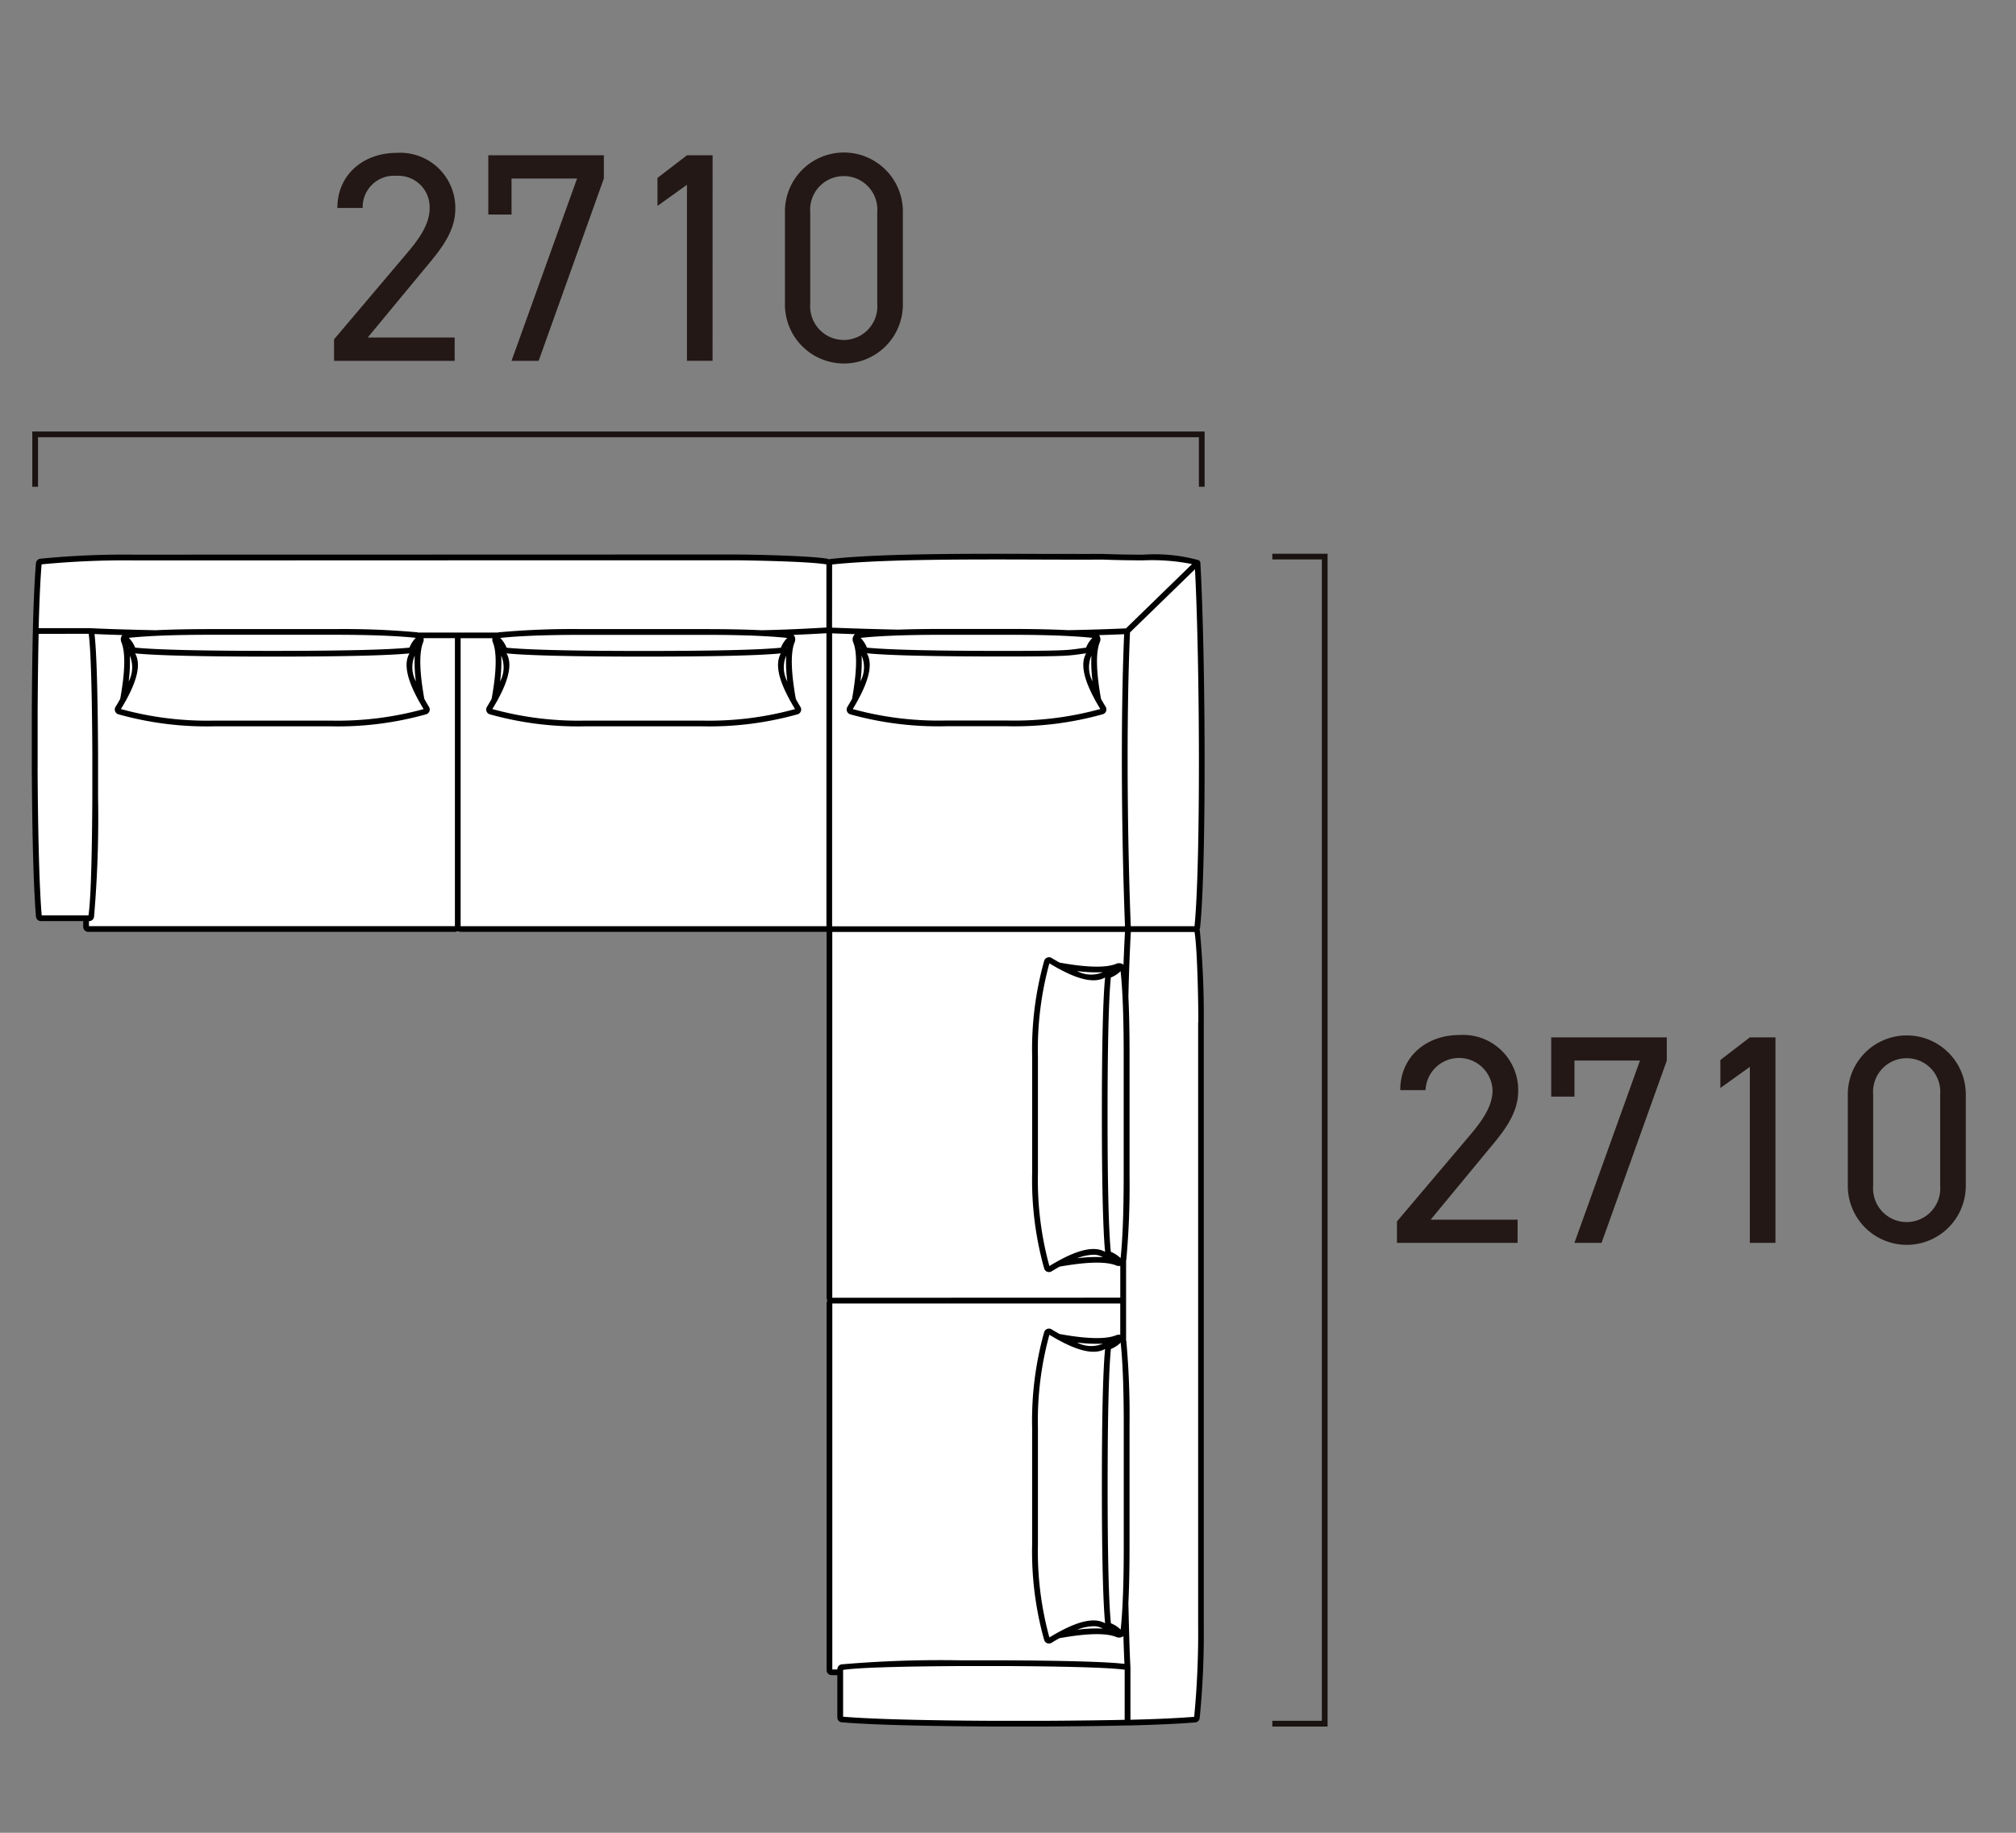 <svg xmlns="http://www.w3.org/2000/svg" xmlns:xlink="http://www.w3.org/1999/xlink" width="176" height="160" viewBox="0 0 176 160"><rect x="0" y="0" width="176" height="160" fill="#808080" stroke="none"/><defs><clipPath id="a"><rect width="176" height="160" fill="none"/></clipPath></defs><g clip-path="url(#a)"><path d="M72.207,81.105a.189.189,0,0,0,.189-.188v0a.189.189,0,0,0,.189.189H72.6a.189.189,0,0,0-.189.188v32.057a.187.187,0,0,0,.055.133.192.192,0,0,0,.134.055v0a.189.189,0,0,0-.189.189V145.8a.187.187,0,0,0,.055.133.192.192,0,0,0,.134.055h.754v3.933a.183.183,0,0,0,.173.188q3.743.312,12.952.362h4.858c.657,0,1.3-.008,1.937-.014h.016c.628-.005,1.242-.012,1.834-.019h.023c1.193-.015,2.3-.034,3.282-.057l.006.005q3.8-.093,5.883-.268a.176.176,0,0,0,.143-.106.191.191,0,0,0,.029-.057c.022-.162.043-.345.063-.537l.015-.137q.1-.971.161-2.407.092-2.035.116-5.009c0-14.168,0-26.058.008-39.087V99.5c0-3.311,0-6.711,0-10.252,0-.074,0-.163,0-.267,0-1.148-.048-4.033-.175-6.028-.022-.333-.045-.64-.071-.911,0-.029-.005-.056-.008-.084-.027-.269-.056-.5-.088-.678a.2.2,0,0,0-.085-.129.163.163,0,0,0-.087-.04h.02a.163.163,0,0,0,.162-.168c.28-2.682.4-8.575.392-14.828,0-1.563-.012-3.148-.029-4.712-.009-.781-.02-1.558-.032-2.323-.025-1.541-.057-3.037-.095-4.442-.029-1.024-.061-2-.1-2.909l0-.07c-.023-.592-.047-1.156-.073-1.687,0-.026,0-.053,0-.079-.013-.261-.026-.515-.04-.759-1.507-.632-4.218-.36-8.28-.527-6.238.034-16.56-.168-22.538.323q-.6.048-1.135.107h0l-.037,0h-.009a.214.214,0,0,0-.1.07.191.191,0,0,0-.042.118V49.2a.19.19,0,0,0-.17-.172,79.648,79.648,0,0,0-7.965-.37H50.726c-13.029,0-24.92.007-39.088.007a74.331,74.331,0,0,0-8.09.356.182.182,0,0,0-.162.171q-.066.781-.12,1.8-.09,1.7-.148,4.078l0,.007c-.012.486-.022,1-.032,1.551-.029,1.656-.049,3.556-.059,5.54v4.859q.006,1.15.016,2.216,0,.534.011,1.045.025,2.058.067,3.771.093,3.819.268,5.919a.179.179,0,0,0,.188.173H7.515v.754a.188.188,0,0,0,.188.189h32.07a.188.188,0,0,0,.188-.189h0a.189.189,0,0,0,.189.189Z" fill="#fff"/><path d="M104.714,81.148a.471.471,0,0,0,.058-.18c.554-5.3.485-23.507.021-31.85a.244.244,0,0,0-.064-.145c0-.005,0-.011-.006-.015s-.019-.005-.027-.012a.27.27,0,0,0-.056-.045,14.486,14.486,0,0,0-4.886-.476c-1.024-.008-2.185-.016-3.492-.07-1.543.008-3.328,0-5.239,0-6.254-.022-14.051-.047-18.435.434a.205.205,0,0,0-.042,0l-.042,0a.223.223,0,0,0-.056.016c-.023.008-.036.03-.057.042a.427.427,0,0,0-.119-.064c-1.522-.277-6.947-.377-8.011-.374-9.445,0-17.879,0-26.311.005s-16.867.005-26.314.005a75.033,75.033,0,0,0-8.122.357.433.433,0,0,0-.377.4c-.116,1.394-.207,3.379-.269,5.9,0,.005,0,.009,0,.014-.045,1.875-.076,4.325-.091,7.09v4.859c.033,6.112.155,10.477.363,12.973a.431.431,0,0,0,.437.4H7.265v.5a.438.438,0,0,0,.439.438H39.773a.41.41,0,0,1,.381,0H72.162v32a.41.41,0,0,1,0,.381V145.8a.438.438,0,0,0,.438.438h.5v3.684a.43.43,0,0,0,.4.436c2.5.208,6.86.33,12.973.363h4.859c2.763-.015,5.211-.046,7.083-.091.006,0,.009.006.014.006h.006c2.519-.063,4.5-.154,5.9-.27a.434.434,0,0,0,.4-.377,75.346,75.346,0,0,0,.357-8.124c0-9.445,0-17.878,0-26.311s0-16.867,0-26.31a79.581,79.581,0,0,0-.345-8.016c-.006-.034-.032-.053-.045-.084m-7.779,36.074c.028,0,.046-.016.073-.021l-.068.033-.005-.012M75.22,57.231a2.6,2.6,0,0,1-.1,2.246,12.811,12.811,0,0,0,.1-2.246m-.072-.633c-.007-.041-.022-.068-.03-.106.016.03.031.061.046.093-.006.006-.011.006-.016.013m-.315,4.633.007-.006c.013-.022.022-.042.034-.063s.034-.057.048-.084l0-.011c1-1.833,1.257-3.163.76-4.036,1.87.187,5.9.281,11.975.281,5.171,0,5.647-.067,6.6-.2.164-.023.343-.049.564-.076-.5.874-.239,2.2.763,4.035l0,.01c.013.024.03.051.043.075s.024.046.038.071l.009.009c.121.215.244.431.385.659A28.224,28.224,0,0,1,87.941,62.9H82.563a28.258,28.258,0,0,1-8.117-1c.142-.23.266-.448.387-.663m20.548-1.754a2.606,2.606,0,0,1-.1-2.246,12.712,12.712,0,0,0,.1,2.246m-.021-2.905-.011,0c.01-.02.019-.041.03-.061,0,.024-.015.041-.019.066m.013-.9a2.53,2.53,0,0,0-.556.857c-.248.03-.454.058-.633.083-.925.132-1.39.2-6.525.2-6.137,0-10.154-.1-11.974-.285a2.538,2.538,0,0,0-.554-.852c1.65-.178,4.059-.269,7.171-.269h5.9c3.112,0,5.521.091,7.171.269m-20.826-.213s-.011,0-.014.009l0,.008c0,.005-.01.008-.013.013a.624.624,0,0,0-.037.561c.368.88.335,2.547-.1,4.952-.126.225-.255.452-.4.691a.425.425,0,0,0-.04.385.431.431,0,0,0,.28.267A28.559,28.559,0,0,0,82.563,63.4h5.378a28.584,28.584,0,0,0,8.341-1.05.439.439,0,0,0,.243-.651c-.149-.24-.279-.468-.406-.693-.432-2.406-.464-4.073-.1-4.952a.628.628,0,0,0-.037-.561c0-.005-.009-.008-.013-.013l0-.008c0-.005-.01,0-.014-.009s-.011-.01-.016-.016c.75-.024,1.477-.051,2.2-.082-.335,7.8-.206,18.33.075,25.5H72.646V55.29q.987.039,2,.071a.656.656,0,0,0-.1.1M96.91,84.8c.041-.007.068-.022.107-.03l-.1.047c-.006-.005,0-.013-.01-.017m.03,25.014.063.03c-.025,0-.042-.014-.068-.019l.005-.011m1.162-7.147c0,3.105-.091,5.513-.27,7.17a2.53,2.53,0,0,0-.851-.552c-.19-1.826-.286-5.843-.286-11.975s.1-10.148.286-11.974a2.5,2.5,0,0,0,.851-.553c.179,1.656.27,4.065.27,7.171Zm-25.44,10.627V81.359H98.211c-.041.767-.088,1.744-.129,2.873-.014-.01-.023-.025-.037-.034s0-.011-.008-.014l-.009,0s-.007-.009-.012-.012a.613.613,0,0,0-.56-.038c-.88.369-2.547.336-4.953-.1-.225-.126-.452-.256-.691-.4a.438.438,0,0,0-.652.24,28.569,28.569,0,0,0-1.051,8.342V102.4a28.581,28.581,0,0,0,1.051,8.343.439.439,0,0,0,.419.308.439.439,0,0,0,.231-.067c.24-.149.467-.279.692-.406,2.4-.43,4.073-.465,4.954-.1a.6.6,0,0,0,.346.03v2.776Zm23.815-4.009c-.875-.5-2.2-.241-4.038.762H92.43c-.022.011-.045.027-.067.039s-.052.026-.079.042c0,0,0,.006-.008.009-.216.121-.433.244-.663.386a28.318,28.318,0,0,1-1-8.118V92.214a28.306,28.306,0,0,1,1-8.117c.23.142.449.266.665.387l.006.007.062.033.084.049s.007,0,.011,0c1.831,1,3.16,1.255,4.036.761-.187,1.874-.282,5.9-.282,11.974s.1,10.1.282,11.975m-.2.464a12.612,12.612,0,0,0-2.245.1,4.138,4.138,0,0,1,1.413-.307,1.55,1.55,0,0,1,.832.209M94.032,84.773a12.613,12.613,0,0,0,2.245.1,2.6,2.6,0,0,1-2.245-.1m2.888,57.458.1.047c-.039-.008-.066-.023-.107-.03,0-.005,0-.012.01-.017m.061-.52c-.19-1.826-.286-5.843-.286-11.975s.1-10.147.286-11.973a2.512,2.512,0,0,0,.851-.553c.179,1.656.27,4.065.27,7.17v10.714c0,3.105-.091,5.513-.27,7.17a2.547,2.547,0,0,0-.851-.553m1.734-60.852c-.283-7.209-.411-17.84-.067-25.647l5.674-5.516c.436,8.514.492,25.91-.042,31.163ZM72.646,49.28c4.386-.475,12.14-.452,18.376-.429,1.911.006,3.7.011,5.23,0,1.305.054,2.47.062,3.5.07a17.851,17.851,0,0,1,4.315.323L98.3,54.856c-1.6.072-3.219.122-5.072.157-1.393-.071-3.07-.107-5.022-.107H82.3c-1.454,0-2.75.021-3.9.06l-.008,0c-2.1-.046-3.923-.1-5.741-.172h-.011ZM3.631,49.268a75.734,75.734,0,0,1,8.007-.346c9.445,0,17.879,0,26.312-.005s16.866-.005,26.313-.005c1.1.01,6.343.093,7.883.36v5.51h0l-.008,0-.294.017c-1.293.072-3.064.171-5.36.22h0q-2.066-.1-4.927-.1H50.841a71.746,71.746,0,0,0-7.313.281c-.021,0-.037.016-.056.02H36.5c-.02,0-.036-.017-.057-.02a71.733,71.733,0,0,0-7.313-.281H18.414q-2.793,0-4.827.1h0c-2.69-.059-4.484-.116-5.659-.18H3.375c.06-2.359.146-4.23.256-5.564m65.095,6.416a2.524,2.524,0,0,0-.554.852c-1.821.189-5.838.285-11.974.285s-10.154-.1-11.974-.285a2.539,2.539,0,0,0-.554-.852c1.659-.178,4.068-.269,7.171-.269H61.554c3.1,0,5.513.091,7.172.269m.008,3.8a2.606,2.606,0,0,1-.1-2.246,12.63,12.63,0,0,0,.1,2.246M43.759,57.239a2.6,2.6,0,0,1-.1,2.247,12.822,12.822,0,0,0,.1-2.247m-.065-.663-.012.005c-.005-.027-.015-.044-.02-.071.011.022.022.044.032.066m-.324,4.665s.007,0,.009-.008c.016-.028.028-.052.043-.08s.027-.045.038-.066v-.009c1-1.834,1.26-3.165.762-4.038,1.869.186,5.9.281,11.975.281s10.1-.095,11.974-.281c-.5.874-.242,2.2.761,4.036,0,0,0,.007,0,.011.015.027.034.056.049.084s.021.041.033.062l.009.009c.121.215.244.432.386.661a28.265,28.265,0,0,1-8.118,1.005H51.1A28.27,28.27,0,0,1,42.984,61.9c.142-.23.266-.447.386-.662m25.338-4.635c0-.006-.01-.006-.015-.012.015-.032.029-.063.045-.094-.008.039-.022.066-.03.106M36.3,55.684a2.539,2.539,0,0,0-.554.852c-1.82.189-5.838.285-11.974.285s-10.153-.1-11.974-.285a2.539,2.539,0,0,0-.554-.852c1.659-.178,4.068-.269,7.172-.269H29.126c3.1,0,5.514.091,7.172.269m.008,3.8a2.6,2.6,0,0,1-.1-2.246,12.826,12.826,0,0,0,.1,2.246M11.332,57.24a2.6,2.6,0,0,1-.1,2.246,12.729,12.729,0,0,0,.1-2.246m-.057-.646c0,.006-.011.006-.016.012-.007-.04-.021-.067-.029-.106l.045.094m-.33,4.645.007-.006c.012-.021.021-.041.033-.062s.034-.057.049-.084c0,0,0-.008,0-.011,1-1.833,1.258-3.163.76-4.036,1.871.186,5.9.281,11.975.281s10.1-.095,11.975-.281c-.5.874-.242,2.2.761,4.038v.009c.012.021.027.044.039.066l.042.08.011.012c.121.214.244.43.385.658a28.275,28.275,0,0,1-8.118,1.005H18.674A28.262,28.262,0,0,1,10.557,61.9c.142-.23.266-.448.388-.664m25.341-4.658-.012-.005c.01-.022.021-.044.032-.066-.005.026-.016.044-.02.071m-33,10.457V62.181c.015-2.656.045-5.008.087-6.849H7.745c.178,1.364.284,4.821.316,10.335v3.915c-.032,5.617-.145,9.093-.337,10.331H3.638c-.2-2.491-.323-6.822-.356-12.875M7.765,80.413h.012a.431.431,0,0,0,.432-.367,100.614,100.614,0,0,0,.352-10.463V65.666c-.031-5.423-.135-8.871-.31-10.317.639.032,1.442.061,2.438.091a.411.411,0,0,0-.029.03s-.012,0-.016.009l0,.01c0,.006-.01.008-.014.014a.624.624,0,0,0-.036.558c.369.88.336,2.547-.1,4.953-.127.225-.256.452-.407.694a.434.434,0,0,0-.039.381.429.429,0,0,0,.282.267,28.515,28.515,0,0,0,8.341,1.052H28.866a28.527,28.527,0,0,0,8.342-1.052.426.426,0,0,0,.28-.262.435.435,0,0,0-.038-.387c-.15-.242-.28-.47-.407-.7-.431-2.4-.463-4.07-.095-4.95a.611.611,0,0,0,.029-.346h2.737v25.14H7.765Zm32.449-24.7h2.777a.611.611,0,0,0,.029.346c.368.88.335,2.547-.1,4.95-.127.226-.257.454-.408.7a.438.438,0,0,0-.039.381.428.428,0,0,0,.281.267A28.535,28.535,0,0,0,51.1,63.408H61.293a28.523,28.523,0,0,0,8.342-1.052.435.435,0,0,0,.241-.649c-.149-.241-.278-.468-.4-.693-.431-2.406-.464-4.073-.1-4.953a.62.62,0,0,0-.037-.56c0-.005-.009-.008-.012-.013l0-.009s-.011,0-.014-.008a.605.605,0,0,0-.043-.045c1.014-.043,1.89-.09,2.605-.13l.274-.015V80.855H40.214Zm32.448,90.027V113.793H97.8v2.738a.621.621,0,0,0-.346.028c-.879.37-2.546.337-4.95-.1-.226-.126-.454-.256-.694-.406a.438.438,0,0,0-.652.241,28.576,28.576,0,0,0-1.051,8.343v10.191a28.569,28.569,0,0,0,1.051,8.342.437.437,0,0,0,.65.241c.241-.149.468-.279.693-.4,2.408-.432,4.073-.464,4.953-.1a.614.614,0,0,0,.559-.037s.007-.009.012-.012l.01,0s0-.01.008-.014a.313.313,0,0,0,.032-.031c.03,1,.06,1.8.091,2.438-1.446-.174-4.894-.279-10.319-.31H83.932a100.411,100.411,0,0,0-10.46.352.432.432,0,0,0-.368.432v.012Zm23.815-4.03c-.875-.5-2.2-.241-4.036.76l-.011,0c-.027.014-.058.034-.085.049l-.061.033-.006.006c-.216.122-.435.246-.665.388a28.306,28.306,0,0,1-1-8.117V124.642a28.325,28.325,0,0,1,1-8.119c.23.142.448.266.663.387,0,0,0,.007.008.009l.08.042.066.039h.009c1.832,1,3.162,1.258,4.038.762-.187,1.874-.282,5.9-.282,11.974s.1,10.1.282,11.975m-.2.464a12.589,12.589,0,0,0-2.244.1,4.134,4.134,0,0,1,1.413-.306,1.549,1.549,0,0,1,.831.209M94.032,117.2a12.726,12.726,0,0,0,2.245.1,2.6,2.6,0,0,1-2.245-.1m-2.695,33.024H86.48c-6.054-.033-10.385-.152-12.876-.356v-4.086c1.244-.192,4.719-.306,10.329-.337h3.915c5.514.032,8.972.138,10.337.316v4.377c-1.841.042-4.193.071-6.848.086M104.6,89.246c0,9.445,0,17.878,0,26.312s0,16.866,0,26.309a76.082,76.082,0,0,1-.346,8.009c-1.334.11-3.206.2-5.564.257v-4.564c-.064-1.161-.121-2.955-.18-5.645v0q.1-2.034.1-4.826V124.38a71.606,71.606,0,0,0-.281-7.311.548.548,0,0,0-.02-.057v-6.973l0-.005a.461.461,0,0,0,.02-.056,71.264,71.264,0,0,0,.282-7.312V91.953q0-2.861-.1-4.926v0c.048-2.319.14-4.321.212-5.665h5.561c.261,1.5.341,6.7.331,7.887"/><path d="M39.693,31.5H29.163V29.623l6.318-7.462c1.222-1.431,2.027-2.652,2.027-4A2.737,2.737,0,0,0,34.6,15.349a2.732,2.732,0,0,0-2.937,2.807h-2.21c0-2.964,2.34-4.809,5.147-4.809a4.812,4.812,0,0,1,5.149,4.914c0,2.131-1.56,3.847-2.7,5.226L32.1,29.467h7.593Z" fill="#231815"/><path d="M42.63,18.728V13.554H52.718v2.028L47.025,31.5H44.658l5.72-15.913h-5.72v3.146Z" fill="#231815"/><path d="M62.208,31.495H59.972V16.129L57.4,17.974V15.53l2.575-1.975h2.236Z" fill="#231815"/><path d="M78.822,26.529A5.148,5.148,0,1,1,68.527,26.5V18.547a5.148,5.148,0,1,1,10.295-.027ZM73.674,15.374a2.927,2.927,0,0,0-2.938,3.146v8.009a2.933,2.933,0,1,0,5.85,0V18.52a2.922,2.922,0,0,0-2.912-3.146" fill="#231815"/><path d="M105.165,42.494h-.5V38.17H3.32v4.324h-.5V37.67H105.165Z" fill="#1a1311"/><path d="M115.9,150.725h-4.824v-.5H115.4V48.841h-4.324v-.5H115.9Z" fill="#1a1311"/><path d="M132.487,108.5h-10.53v-1.871l6.318-7.463c1.222-1.431,2.027-2.652,2.027-4a2.927,2.927,0,0,0-5.849,0h-2.21c0-2.964,2.34-4.81,5.147-4.81a4.812,4.812,0,0,1,5.149,4.915c0,2.131-1.56,3.847-2.7,5.224l-4.941,5.981h7.593Z" fill="#231815"/><path d="M135.424,95.736V90.562h10.089V92.59L139.819,108.5h-2.367l5.72-15.913h-5.72v3.146Z" fill="#231815"/><path d="M155,108.5h-2.236V93.137l-2.574,1.845V92.537l2.574-1.975H155Z" fill="#231815"/><path d="M171.616,103.536a5.148,5.148,0,1,1-10.3-.026V95.554a5.148,5.148,0,1,1,10.3-.026Zm-5.148-11.154a2.927,2.927,0,0,0-2.938,3.146v8.008a2.933,2.933,0,1,0,5.85,0V95.528a2.922,2.922,0,0,0-2.912-3.146" fill="#231815"/></g></svg>